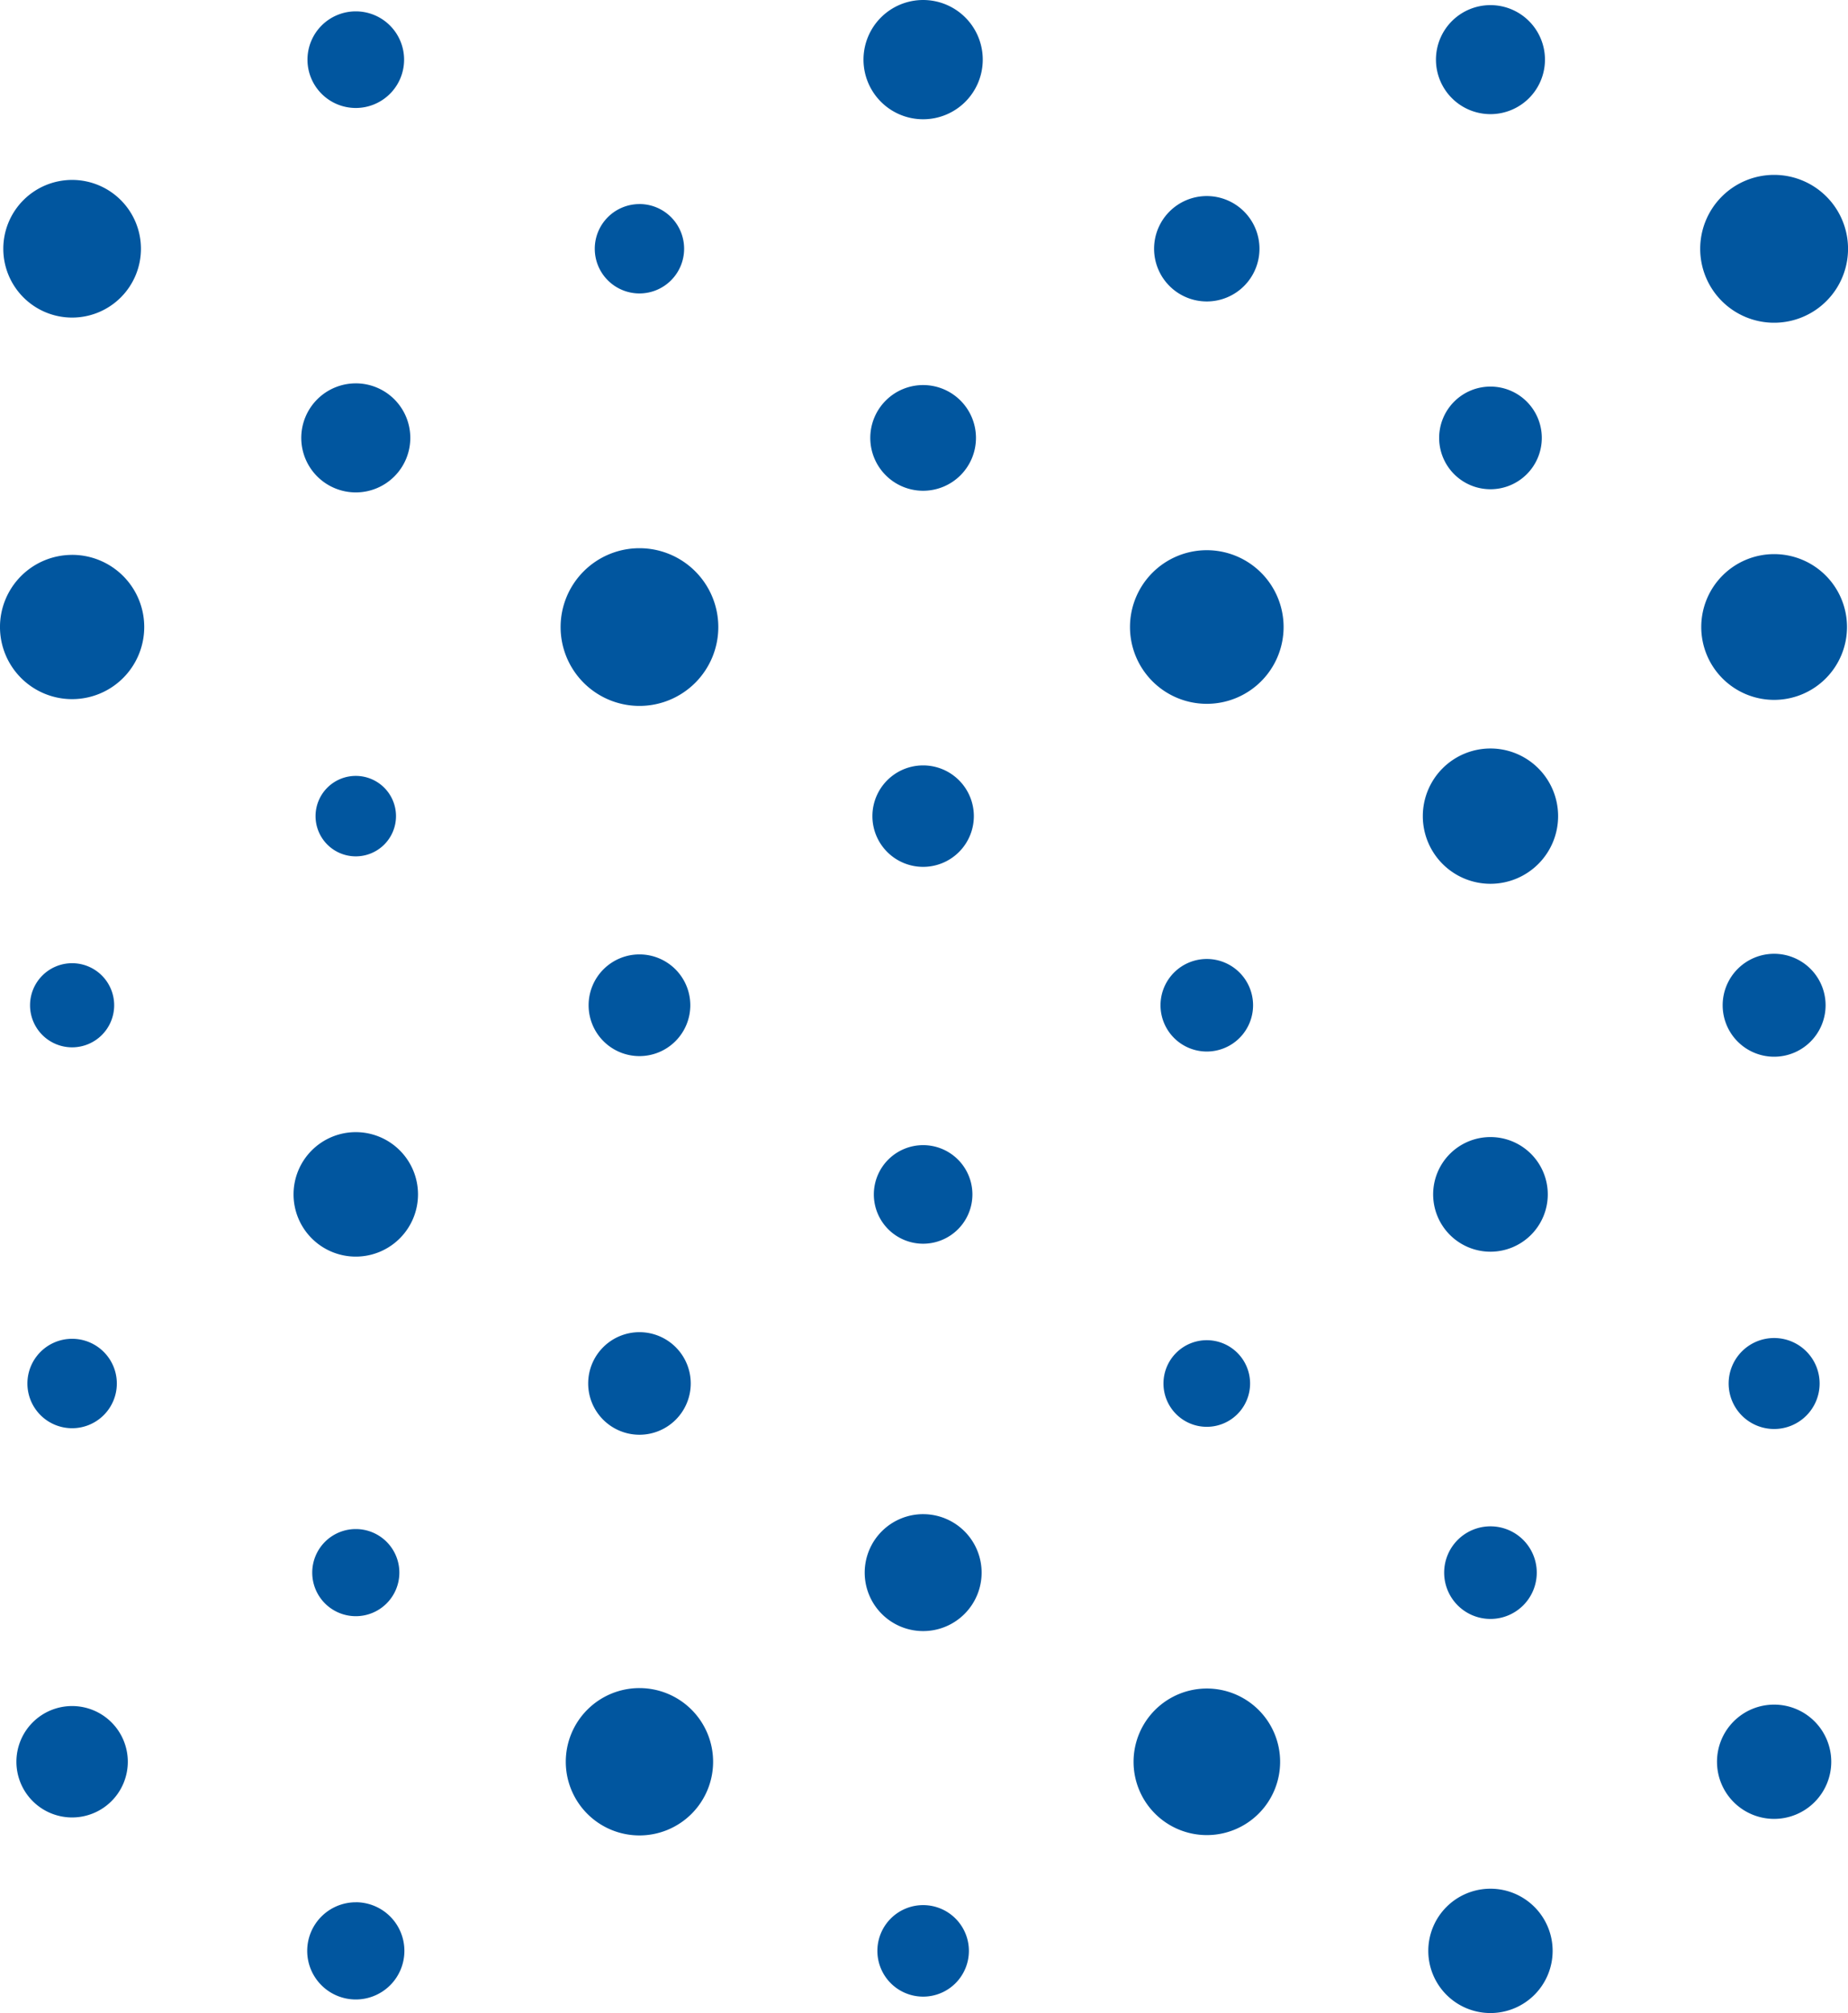 <svg xmlns="http://www.w3.org/2000/svg" xmlns:xlink="http://www.w3.org/1999/xlink" width="150" height="163.385" viewBox="0 0 150 163.385">
  <defs>
    <clipPath id="clip-path">
      <rect id="Rectangle_2626" data-name="Rectangle 2626" width="150" height="163.384" fill="#01569f"/>
    </clipPath>
  </defs>
  <g id="Group_71" data-name="Group 71" clip-path="url(#clip-path)">
    <path id="Path_479" data-name="Path 479" d="M44.569,1.5h0A3.921,3.921,0,1,0,48.49,5.418,3.921,3.921,0,0,0,44.569,1.5" transform="translate(-15.69 -0.578)" fill="#01569f"/>
    <path id="Path_480" data-name="Path 480" d="M81.94,126.161a4.127,4.127,0,1,0,4.127,4.127,4.127,4.127,0,0,0-4.127-4.127" transform="translate(-30.036 -48.699)" fill="#01569f"/>
    <path id="Path_481" data-name="Path 481" d="M44.554,251.459h0A3.944,3.944,0,1,0,48.5,255.4a3.944,3.944,0,0,0-3.944-3.944" transform="translate(-15.676 -97.065)" fill="#01569f"/>
    <path id="Path_482" data-name="Path 482" d="M230.766,23.117a6,6,0,1,0,6,6,6,6,0,0,0-6-6" transform="translate(-86.763 -8.923)" fill="#01569f"/>
    <path id="Path_483" data-name="Path 483" d="M230.818,73.249a5.915,5.915,0,1,0,5.915,5.915,5.915,5.915,0,0,0-5.915-5.915" transform="translate(-86.814 -28.275)" fill="#01569f"/>
    <path id="Path_484" data-name="Path 484" d="M194.111,150.306a4.652,4.652,0,1,0,4.652,4.652,4.652,4.652,0,0,0-4.652-4.652" transform="translate(-73.132 -58.019)" fill="#01569f"/>
    <path id="Path_485" data-name="Path 485" d="M155.617,72.73a6.234,6.234,0,1,0,6.234,6.234,6.234,6.234,0,0,0-6.234-6.234" transform="translate(-57.663 -28.074)" fill="#01569f"/>
    <path id="Path_486" data-name="Path 486" d="M119.052,200.154A4.745,4.745,0,1,0,123.8,204.9a4.745,4.745,0,0,0-4.746-4.745" transform="translate(-44.123 -77.261)" fill="#01569f"/>
    <path id="Path_487" data-name="Path 487" d="M155.8,223.2a5.948,5.948,0,1,0,5.948,5.948A5.948,5.948,0,0,0,155.8,223.2" transform="translate(-57.842 -86.155)" fill="#01569f"/>
    <path id="Path_488" data-name="Path 488" d="M44.252,50.676h0A4.425,4.425,0,1,0,48.677,55.1a4.425,4.425,0,0,0-4.425-4.425" transform="translate(-15.373 -19.561)" fill="#01569f"/>
    <path id="Path_489" data-name="Path 489" d="M5.853,73.349A5.854,5.854,0,1,0,11.707,79.2a5.853,5.853,0,0,0-5.854-5.853" transform="translate(0 -28.313)" fill="#01569f"/>
    <path id="Path_490" data-name="Path 490" d="M232.216,176.87a3.692,3.692,0,1,0,3.692,3.692,3.692,3.692,0,0,0-3.692-3.692" transform="translate(-88.212 -68.273)" fill="#01569f"/>
    <path id="Path_491" data-name="Path 491" d="M156.847,25.917a4.277,4.277,0,1,0,4.276,4.277,4.277,4.277,0,0,0-4.276-4.277" transform="translate(-58.893 -10.004)" fill="#01569f"/>
    <path id="Path_492" data-name="Path 492" d="M119.7,251.833a3.714,3.714,0,1,0,3.715,3.715,3.715,3.715,0,0,0-3.715-3.715" transform="translate(-44.771 -97.209)" fill="#01569f"/>
    <path id="Path_493" data-name="Path 493" d="M81.918,176.1a4.162,4.162,0,1,0,4.162,4.162,4.162,4.162,0,0,0-4.162-4.162" transform="translate(-30.014 -67.977)" fill="#01569f"/>
    <path id="Path_494" data-name="Path 494" d="M7.252,176.972a3.629,3.629,0,1,0,3.629,3.629,3.629,3.629,0,0,0-3.629-3.629" transform="translate(-1.398 -68.312)" fill="#01569f"/>
    <path id="Path_495" data-name="Path 495" d="M6.691,225.519a4.521,4.521,0,1,0,4.521,4.521,4.521,4.521,0,0,0-4.521-4.521" transform="translate(-0.838 -87.052)" fill="#01569f"/>
    <path id="Path_496" data-name="Path 496" d="M193.584,98.94a5.491,5.491,0,1,0,5.491,5.491,5.491,5.491,0,0,0-5.491-5.491" transform="translate(-72.605 -38.191)" fill="#01569f"/>
    <path id="Path_497" data-name="Path 497" d="M231.62,225.33a4.637,4.637,0,1,0,4.638,4.637,4.638,4.638,0,0,0-4.638-4.637" transform="translate(-87.617 -86.979)" fill="#01569f"/>
    <path id="Path_498" data-name="Path 498" d="M118.992,0a4.84,4.84,0,1,0,4.84,4.84A4.84,4.84,0,0,0,118.992,0" transform="translate(-44.063)" fill="#01569f"/>
    <path id="Path_499" data-name="Path 499" d="M157.174,126.765a3.756,3.756,0,1,0,3.756,3.756,3.756,3.756,0,0,0-3.756-3.756" transform="translate(-59.22 -48.932)" fill="#01569f"/>
    <path id="Path_500" data-name="Path 500" d="M157.326,177.158a3.515,3.515,0,1,0,3.514,3.515,3.515,3.515,0,0,0-3.514-3.515" transform="translate(-59.372 -68.384)" fill="#01569f"/>
    <path id="Path_501" data-name="Path 501" d="M82.255,26.977A3.626,3.626,0,1,0,85.88,30.6a3.626,3.626,0,0,0-3.626-3.626" transform="translate(-30.351 -10.413)" fill="#01569f"/>
    <path id="Path_502" data-name="Path 502" d="M80.514,72.466a6.4,6.4,0,1,0,6.4,6.4,6.4,6.4,0,0,0-6.4-6.4" transform="translate(-28.61 -27.972)" fill="#01569f"/>
    <path id="Path_503" data-name="Path 503" d="M43.858,149.656h0a5.051,5.051,0,1,0,5.051,5.051,5.051,5.051,0,0,0-5.051-5.051" transform="translate(-14.98 -57.768)" fill="#01569f"/>
    <path id="Path_504" data-name="Path 504" d="M6.022,23.785a5.586,5.586,0,1,0,5.586,5.586,5.585,5.585,0,0,0-5.586-5.586" transform="translate(-0.168 -9.181)" fill="#01569f"/>
    <path id="Path_505" data-name="Path 505" d="M194.417,51.1a4.166,4.166,0,1,0,4.167,4.167,4.167,4.167,0,0,0-4.167-4.167" transform="translate(-73.438 -19.724)" fill="#01569f"/>
    <path id="Path_506" data-name="Path 506" d="M194.673,201.762a3.758,3.758,0,1,0,3.758,3.758,3.758,3.758,0,0,0-3.758-3.758" transform="translate(-73.694 -77.881)" fill="#01569f"/>
    <path id="Path_507" data-name="Path 507" d="M44.981,102.565h0a3.265,3.265,0,1,0,3.265,3.265,3.265,3.265,0,0,0-3.265-3.265" transform="translate(-16.103 -39.591)" fill="#01569f"/>
    <path id="Path_508" data-name="Path 508" d="M44.811,202.123h0a3.536,3.536,0,1,0,3.537,3.537,3.537,3.537,0,0,0-3.537-3.537" transform="translate(-15.932 -78.021)" fill="#01569f"/>
    <path id="Path_509" data-name="Path 509" d="M194.255.677A4.424,4.424,0,1,0,198.679,5.1,4.424,4.424,0,0,0,194.255.677" transform="translate(-73.276 -0.261)" fill="#01569f"/>
    <path id="Path_510" data-name="Path 510" d="M231.91,126.08a4.177,4.177,0,1,0,4.177,4.177,4.177,4.177,0,0,0-4.177-4.177" transform="translate(-87.906 -48.668)" fill="#01569f"/>
    <path id="Path_511" data-name="Path 511" d="M193.864,249.664a5.046,5.046,0,1,0,5.046,5.046,5.046,5.046,0,0,0-5.046-5.046" transform="translate(-72.885 -96.372)" fill="#01569f"/>
    <path id="Path_512" data-name="Path 512" d="M119.339,50.9a4.289,4.289,0,1,0,4.289,4.289,4.289,4.289,0,0,0-4.289-4.289" transform="translate(-44.41 -19.647)" fill="#01569f"/>
    <path id="Path_513" data-name="Path 513" d="M119.447,101.177a4.117,4.117,0,1,0,4.117,4.117,4.117,4.117,0,0,0-4.117-4.117" transform="translate(-44.518 -39.055)" fill="#01569f"/>
    <path id="Path_514" data-name="Path 514" d="M119.523,151.375a4,4,0,1,0,4,4,4,4,0,0,0-4-4" transform="translate(-44.594 -58.432)" fill="#01569f"/>
    <path id="Path_515" data-name="Path 515" d="M80.776,223.145a5.979,5.979,0,1,0,5.978,5.979,5.979,5.979,0,0,0-5.978-5.979" transform="translate(-28.872 -86.135)" fill="#01569f"/>
    <path id="Path_516" data-name="Path 516" d="M7.387,127.323a3.414,3.414,0,1,0,3.414,3.414,3.414,3.414,0,0,0-3.414-3.414" transform="translate(-1.534 -49.147)" fill="#01569f"/>
  </g>
</svg>
